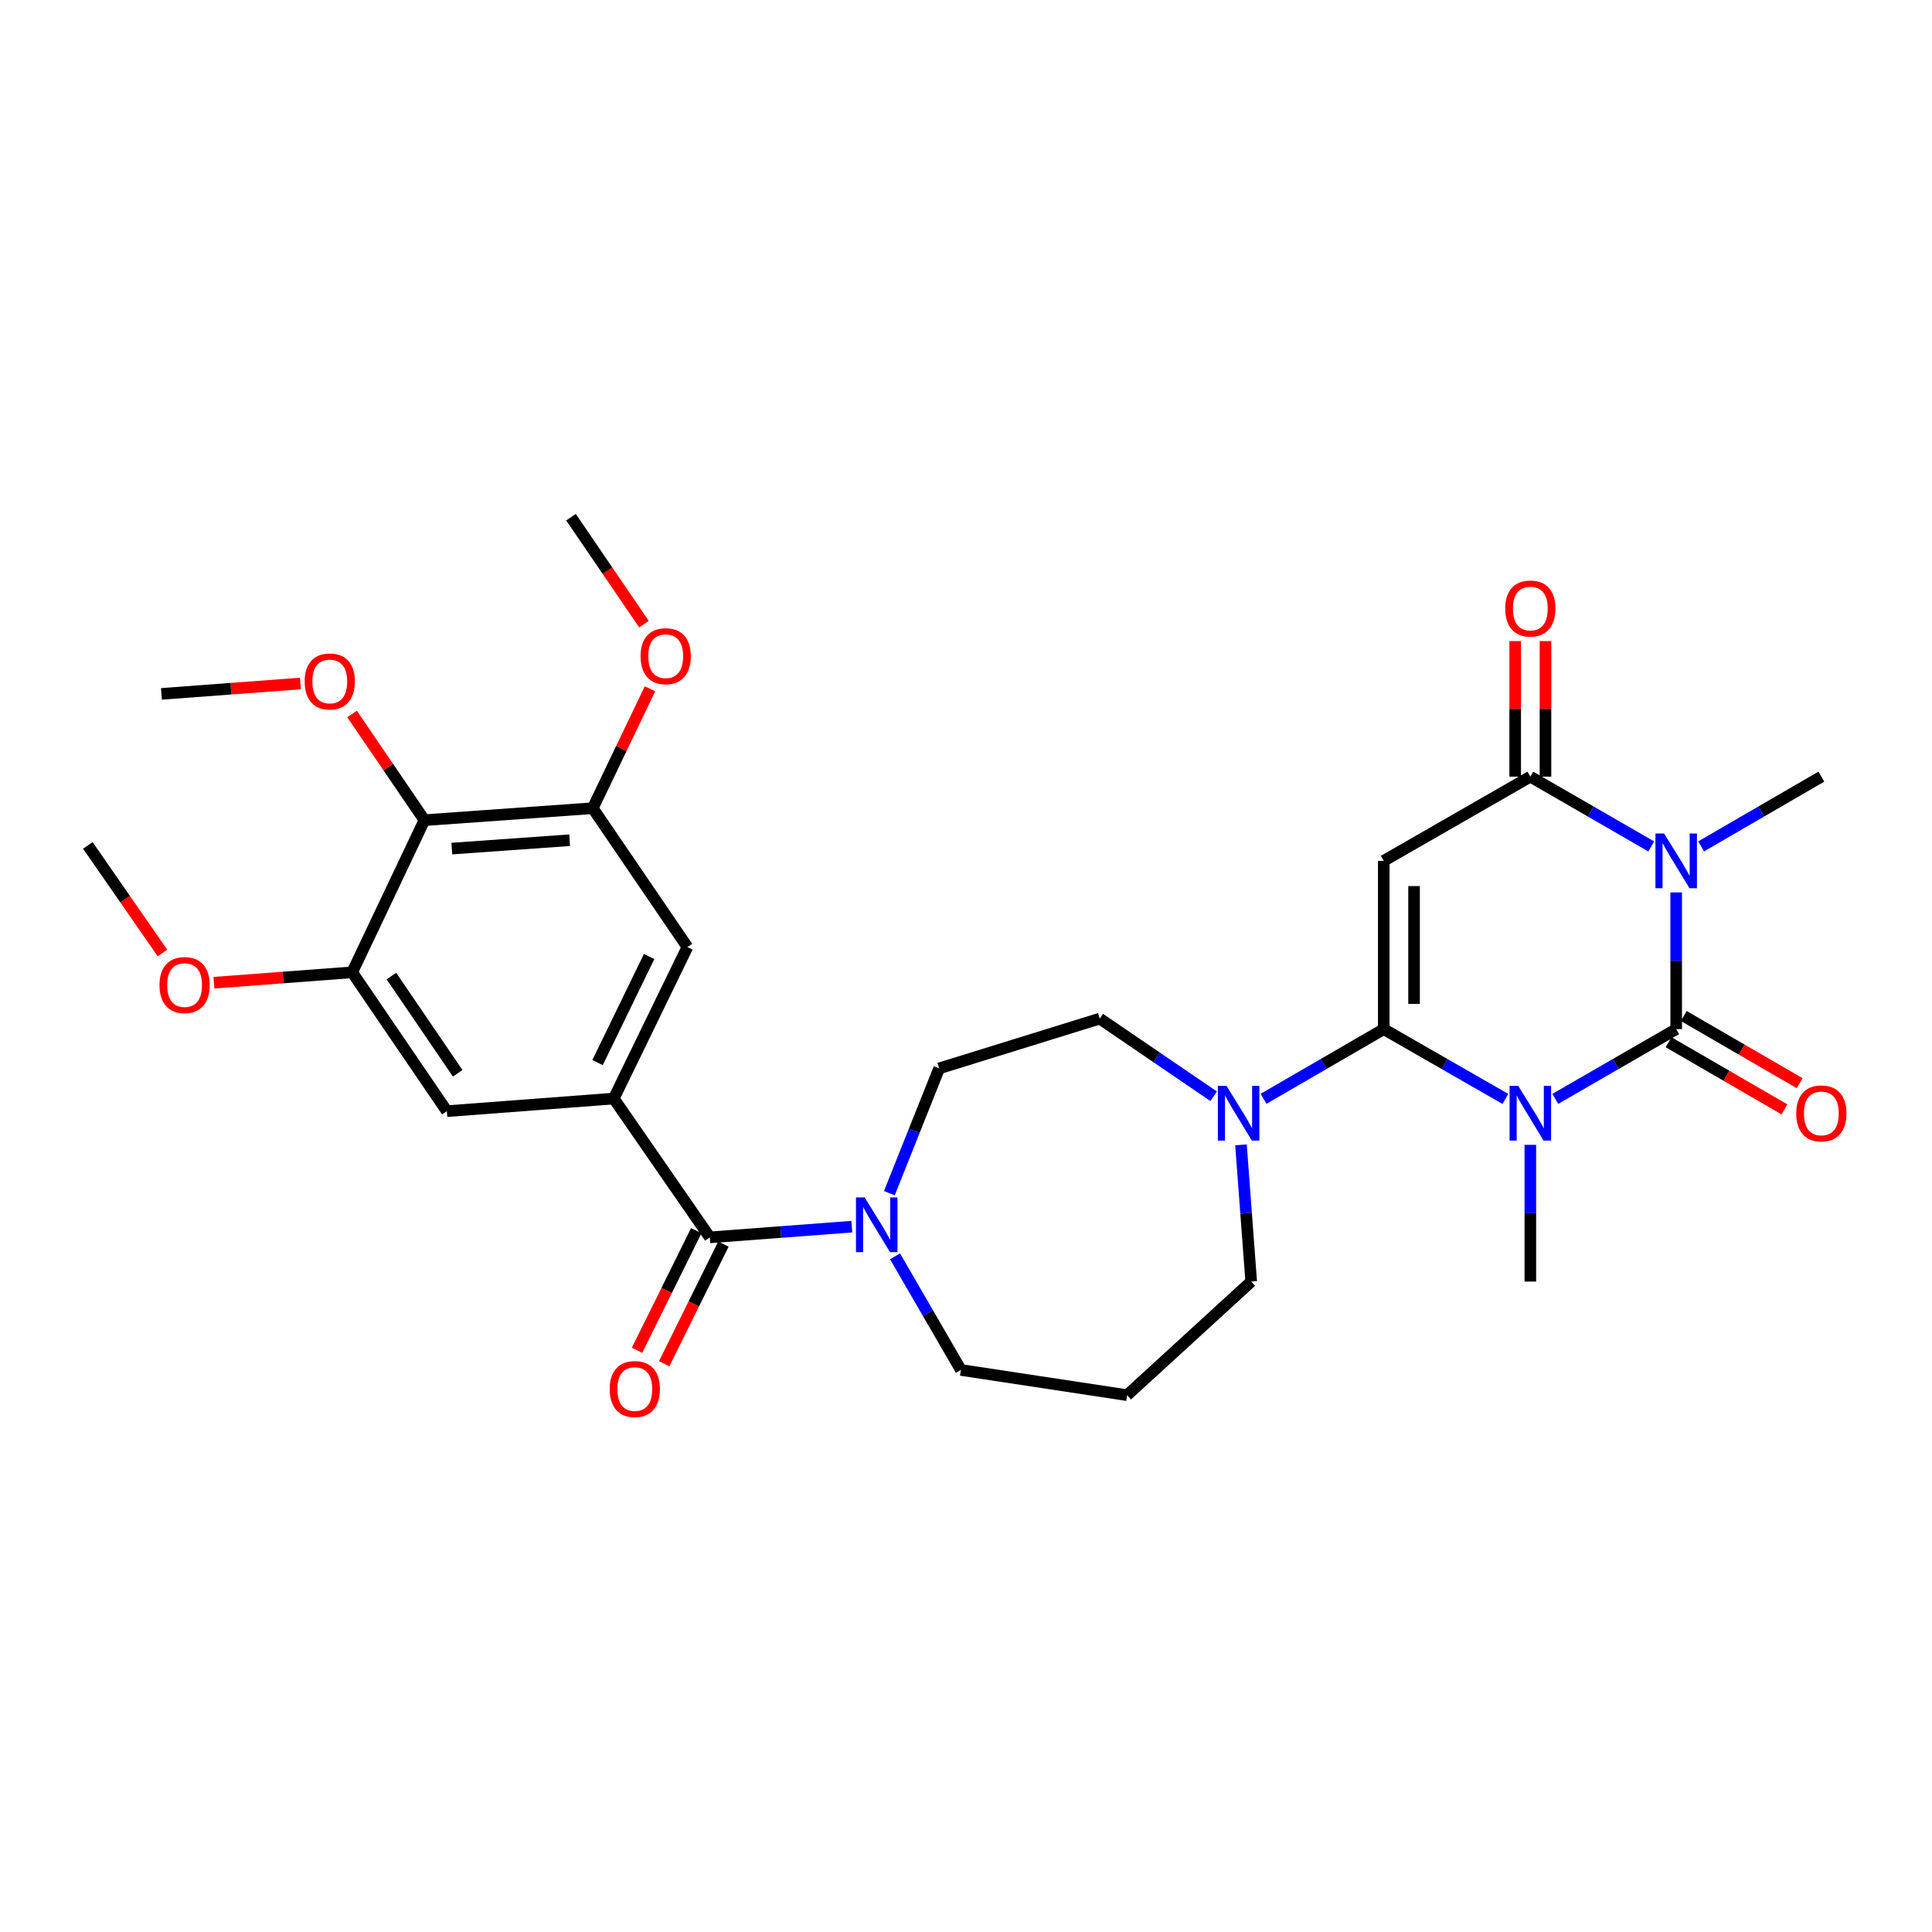 <?xml version='1.0' encoding='iso-8859-1'?>
<svg version='1.1' baseProfile='full'
              xmlns='http://www.w3.org/2000/svg'
                      xmlns:rdkit='http://www.rdkit.org/xml'
                      xmlns:xlink='http://www.w3.org/1999/xlink'
                  xml:space='preserve'
width='1000px' height='1000px' viewBox='0 0 1000 1000'>
<!-- END OF HEADER -->
<rect style='opacity:1.0;fill:#FFFFFF;stroke:none' width='1000' height='1000' x='0' y='0'> </rect>
<path class='bond-0' d='M 805.019,568.77 L 836.306,550.723' style='fill:none;fill-rule:evenodd;stroke:#0000FF;stroke-width:6px;stroke-linecap:butt;stroke-linejoin:miter;stroke-opacity:1' />
<path class='bond-0' d='M 836.306,550.723 L 867.593,532.677' style='fill:none;fill-rule:evenodd;stroke:#000000;stroke-width:6px;stroke-linecap:butt;stroke-linejoin:miter;stroke-opacity:1' />
<path class='bond-1' d='M 779.173,568.802 L 747.703,550.739' style='fill:none;fill-rule:evenodd;stroke:#0000FF;stroke-width:6px;stroke-linecap:butt;stroke-linejoin:miter;stroke-opacity:1' />
<path class='bond-1' d='M 747.703,550.739 L 716.232,532.677' style='fill:none;fill-rule:evenodd;stroke:#000000;stroke-width:6px;stroke-linecap:butt;stroke-linejoin:miter;stroke-opacity:1' />
<path class='bond-19' d='M 792.1,592.559 L 792.1,627.948' style='fill:none;fill-rule:evenodd;stroke:#0000FF;stroke-width:6px;stroke-linecap:butt;stroke-linejoin:miter;stroke-opacity:1' />
<path class='bond-19' d='M 792.1,627.948 L 792.1,663.337' style='fill:none;fill-rule:evenodd;stroke:#000000;stroke-width:6px;stroke-linecap:butt;stroke-linejoin:miter;stroke-opacity:1' />
<path class='bond-2' d='M 867.593,532.677 L 867.593,497.292' style='fill:none;fill-rule:evenodd;stroke:#000000;stroke-width:6px;stroke-linecap:butt;stroke-linejoin:miter;stroke-opacity:1' />
<path class='bond-2' d='M 867.593,497.292 L 867.593,461.907' style='fill:none;fill-rule:evenodd;stroke:#0000FF;stroke-width:6px;stroke-linecap:butt;stroke-linejoin:miter;stroke-opacity:1' />
<path class='bond-14' d='M 863.662,539.461 L 893.644,556.837' style='fill:none;fill-rule:evenodd;stroke:#000000;stroke-width:6px;stroke-linecap:butt;stroke-linejoin:miter;stroke-opacity:1' />
<path class='bond-14' d='M 893.644,556.837 L 923.626,574.213' style='fill:none;fill-rule:evenodd;stroke:#FF0000;stroke-width:6px;stroke-linecap:butt;stroke-linejoin:miter;stroke-opacity:1' />
<path class='bond-14' d='M 871.525,525.892 L 901.508,543.269' style='fill:none;fill-rule:evenodd;stroke:#000000;stroke-width:6px;stroke-linecap:butt;stroke-linejoin:miter;stroke-opacity:1' />
<path class='bond-14' d='M 901.508,543.269 L 931.49,560.645' style='fill:none;fill-rule:evenodd;stroke:#FF0000;stroke-width:6px;stroke-linecap:butt;stroke-linejoin:miter;stroke-opacity:1' />
<path class='bond-3' d='M 716.232,532.677 L 716.232,445.57' style='fill:none;fill-rule:evenodd;stroke:#000000;stroke-width:6px;stroke-linecap:butt;stroke-linejoin:miter;stroke-opacity:1' />
<path class='bond-3' d='M 731.915,519.611 L 731.915,458.636' style='fill:none;fill-rule:evenodd;stroke:#000000;stroke-width:6px;stroke-linecap:butt;stroke-linejoin:miter;stroke-opacity:1' />
<path class='bond-7' d='M 716.232,532.677 L 685.124,550.707' style='fill:none;fill-rule:evenodd;stroke:#000000;stroke-width:6px;stroke-linecap:butt;stroke-linejoin:miter;stroke-opacity:1' />
<path class='bond-7' d='M 685.124,550.707 L 654.016,568.738' style='fill:none;fill-rule:evenodd;stroke:#0000FF;stroke-width:6px;stroke-linecap:butt;stroke-linejoin:miter;stroke-opacity:1' />
<path class='bond-20' d='M 880.505,438.081 L 911.617,420.036' style='fill:none;fill-rule:evenodd;stroke:#0000FF;stroke-width:6px;stroke-linecap:butt;stroke-linejoin:miter;stroke-opacity:1' />
<path class='bond-20' d='M 911.617,420.036 L 942.729,401.99' style='fill:none;fill-rule:evenodd;stroke:#000000;stroke-width:6px;stroke-linecap:butt;stroke-linejoin:miter;stroke-opacity:1' />
<path class='bond-30' d='M 854.674,438.112 L 823.387,420.051' style='fill:none;fill-rule:evenodd;stroke:#0000FF;stroke-width:6px;stroke-linecap:butt;stroke-linejoin:miter;stroke-opacity:1' />
<path class='bond-30' d='M 823.387,420.051 L 792.1,401.99' style='fill:none;fill-rule:evenodd;stroke:#000000;stroke-width:6px;stroke-linecap:butt;stroke-linejoin:miter;stroke-opacity:1' />
<path class='bond-4' d='M 716.232,445.57 L 792.1,401.99' style='fill:none;fill-rule:evenodd;stroke:#000000;stroke-width:6px;stroke-linecap:butt;stroke-linejoin:miter;stroke-opacity:1' />
<path class='bond-15' d='M 799.941,401.99 L 799.941,366.91' style='fill:none;fill-rule:evenodd;stroke:#000000;stroke-width:6px;stroke-linecap:butt;stroke-linejoin:miter;stroke-opacity:1' />
<path class='bond-15' d='M 799.941,366.91 L 799.941,331.83' style='fill:none;fill-rule:evenodd;stroke:#FF0000;stroke-width:6px;stroke-linecap:butt;stroke-linejoin:miter;stroke-opacity:1' />
<path class='bond-15' d='M 784.259,401.99 L 784.259,366.91' style='fill:none;fill-rule:evenodd;stroke:#000000;stroke-width:6px;stroke-linecap:butt;stroke-linejoin:miter;stroke-opacity:1' />
<path class='bond-15' d='M 784.259,366.91 L 784.259,331.83' style='fill:none;fill-rule:evenodd;stroke:#FF0000;stroke-width:6px;stroke-linecap:butt;stroke-linejoin:miter;stroke-opacity:1' />
<path class='bond-5' d='M 367.413,640.467 L 404.152,637.691' style='fill:none;fill-rule:evenodd;stroke:#000000;stroke-width:6px;stroke-linecap:butt;stroke-linejoin:miter;stroke-opacity:1' />
<path class='bond-5' d='M 404.152,637.691 L 440.891,634.916' style='fill:none;fill-rule:evenodd;stroke:#0000FF;stroke-width:6px;stroke-linecap:butt;stroke-linejoin:miter;stroke-opacity:1' />
<path class='bond-6' d='M 367.413,640.467 L 317.683,568.615' style='fill:none;fill-rule:evenodd;stroke:#000000;stroke-width:6px;stroke-linecap:butt;stroke-linejoin:miter;stroke-opacity:1' />
<path class='bond-18' d='M 360.387,636.986 L 345.055,667.943' style='fill:none;fill-rule:evenodd;stroke:#000000;stroke-width:6px;stroke-linecap:butt;stroke-linejoin:miter;stroke-opacity:1' />
<path class='bond-18' d='M 345.055,667.943 L 329.723,698.899' style='fill:none;fill-rule:evenodd;stroke:#FF0000;stroke-width:6px;stroke-linecap:butt;stroke-linejoin:miter;stroke-opacity:1' />
<path class='bond-18' d='M 374.44,643.947 L 359.108,674.903' style='fill:none;fill-rule:evenodd;stroke:#000000;stroke-width:6px;stroke-linecap:butt;stroke-linejoin:miter;stroke-opacity:1' />
<path class='bond-18' d='M 359.108,674.903 L 343.776,705.859' style='fill:none;fill-rule:evenodd;stroke:#FF0000;stroke-width:6px;stroke-linecap:butt;stroke-linejoin:miter;stroke-opacity:1' />
<path class='bond-12' d='M 317.683,568.615 L 231.29,575.141' style='fill:none;fill-rule:evenodd;stroke:#000000;stroke-width:6px;stroke-linecap:butt;stroke-linejoin:miter;stroke-opacity:1' />
<path class='bond-13' d='M 317.683,568.615 L 355.8,490.195' style='fill:none;fill-rule:evenodd;stroke:#000000;stroke-width:6px;stroke-linecap:butt;stroke-linejoin:miter;stroke-opacity:1' />
<path class='bond-13' d='M 309.296,549.997 L 335.978,495.102' style='fill:none;fill-rule:evenodd;stroke:#000000;stroke-width:6px;stroke-linecap:butt;stroke-linejoin:miter;stroke-opacity:1' />
<path class='bond-16' d='M 628.191,567.419 L 598.709,547.325' style='fill:none;fill-rule:evenodd;stroke:#0000FF;stroke-width:6px;stroke-linecap:butt;stroke-linejoin:miter;stroke-opacity:1' />
<path class='bond-16' d='M 598.709,547.325 L 569.228,527.231' style='fill:none;fill-rule:evenodd;stroke:#000000;stroke-width:6px;stroke-linecap:butt;stroke-linejoin:miter;stroke-opacity:1' />
<path class='bond-25' d='M 642.328,592.565 L 644.975,627.951' style='fill:none;fill-rule:evenodd;stroke:#0000FF;stroke-width:6px;stroke-linecap:butt;stroke-linejoin:miter;stroke-opacity:1' />
<path class='bond-25' d='M 644.975,627.951 L 647.622,663.337' style='fill:none;fill-rule:evenodd;stroke:#000000;stroke-width:6px;stroke-linecap:butt;stroke-linejoin:miter;stroke-opacity:1' />
<path class='bond-8' d='M 460.32,617.602 L 473.216,585.302' style='fill:none;fill-rule:evenodd;stroke:#0000FF;stroke-width:6px;stroke-linecap:butt;stroke-linejoin:miter;stroke-opacity:1' />
<path class='bond-8' d='M 473.216,585.302 L 486.111,553.003' style='fill:none;fill-rule:evenodd;stroke:#000000;stroke-width:6px;stroke-linecap:butt;stroke-linejoin:miter;stroke-opacity:1' />
<path class='bond-31' d='M 463.264,650.272 L 480.312,679.679' style='fill:none;fill-rule:evenodd;stroke:#0000FF;stroke-width:6px;stroke-linecap:butt;stroke-linejoin:miter;stroke-opacity:1' />
<path class='bond-31' d='M 480.312,679.679 L 497.359,709.086' style='fill:none;fill-rule:evenodd;stroke:#000000;stroke-width:6px;stroke-linecap:butt;stroke-linejoin:miter;stroke-opacity:1' />
<path class='bond-9' d='M 219.686,424.512 L 306.801,418.326' style='fill:none;fill-rule:evenodd;stroke:#000000;stroke-width:6px;stroke-linecap:butt;stroke-linejoin:miter;stroke-opacity:1' />
<path class='bond-9' d='M 233.864,439.227 L 294.844,434.897' style='fill:none;fill-rule:evenodd;stroke:#000000;stroke-width:6px;stroke-linecap:butt;stroke-linejoin:miter;stroke-opacity:1' />
<path class='bond-22' d='M 219.686,424.512 L 200.959,397.045' style='fill:none;fill-rule:evenodd;stroke:#000000;stroke-width:6px;stroke-linecap:butt;stroke-linejoin:miter;stroke-opacity:1' />
<path class='bond-22' d='M 200.959,397.045 L 182.233,369.578' style='fill:none;fill-rule:evenodd;stroke:#FF0000;stroke-width:6px;stroke-linecap:butt;stroke-linejoin:miter;stroke-opacity:1' />
<path class='bond-32' d='M 219.686,424.512 L 182.292,503.272' style='fill:none;fill-rule:evenodd;stroke:#000000;stroke-width:6px;stroke-linecap:butt;stroke-linejoin:miter;stroke-opacity:1' />
<path class='bond-10' d='M 182.292,503.272 L 231.29,575.141' style='fill:none;fill-rule:evenodd;stroke:#000000;stroke-width:6px;stroke-linecap:butt;stroke-linejoin:miter;stroke-opacity:1' />
<path class='bond-10' d='M 202.599,505.218 L 236.898,555.526' style='fill:none;fill-rule:evenodd;stroke:#000000;stroke-width:6px;stroke-linecap:butt;stroke-linejoin:miter;stroke-opacity:1' />
<path class='bond-23' d='M 182.292,503.272 L 146.509,505.961' style='fill:none;fill-rule:evenodd;stroke:#000000;stroke-width:6px;stroke-linecap:butt;stroke-linejoin:miter;stroke-opacity:1' />
<path class='bond-23' d='M 146.509,505.961 L 110.726,508.649' style='fill:none;fill-rule:evenodd;stroke:#FF0000;stroke-width:6px;stroke-linecap:butt;stroke-linejoin:miter;stroke-opacity:1' />
<path class='bond-11' d='M 306.801,418.326 L 355.8,490.195' style='fill:none;fill-rule:evenodd;stroke:#000000;stroke-width:6px;stroke-linecap:butt;stroke-linejoin:miter;stroke-opacity:1' />
<path class='bond-24' d='M 306.801,418.326 L 321.619,387.418' style='fill:none;fill-rule:evenodd;stroke:#000000;stroke-width:6px;stroke-linecap:butt;stroke-linejoin:miter;stroke-opacity:1' />
<path class='bond-24' d='M 321.619,387.418 L 336.437,356.509' style='fill:none;fill-rule:evenodd;stroke:#FF0000;stroke-width:6px;stroke-linecap:butt;stroke-linejoin:miter;stroke-opacity:1' />
<path class='bond-17' d='M 569.228,527.231 L 486.111,553.003' style='fill:none;fill-rule:evenodd;stroke:#000000;stroke-width:6px;stroke-linecap:butt;stroke-linejoin:miter;stroke-opacity:1' />
<path class='bond-21' d='M 583.385,722.137 L 647.622,663.337' style='fill:none;fill-rule:evenodd;stroke:#000000;stroke-width:6px;stroke-linecap:butt;stroke-linejoin:miter;stroke-opacity:1' />
<path class='bond-26' d='M 583.385,722.137 L 497.359,709.086' style='fill:none;fill-rule:evenodd;stroke:#000000;stroke-width:6px;stroke-linecap:butt;stroke-linejoin:miter;stroke-opacity:1' />
<path class='bond-27' d='M 155.503,353.779 L 119.533,356.469' style='fill:none;fill-rule:evenodd;stroke:#FF0000;stroke-width:6px;stroke-linecap:butt;stroke-linejoin:miter;stroke-opacity:1' />
<path class='bond-27' d='M 119.533,356.469 L 83.563,359.16' style='fill:none;fill-rule:evenodd;stroke:#000000;stroke-width:6px;stroke-linecap:butt;stroke-linejoin:miter;stroke-opacity:1' />
<path class='bond-28' d='M 84.093,493.272 L 64.774,465.422' style='fill:none;fill-rule:evenodd;stroke:#FF0000;stroke-width:6px;stroke-linecap:butt;stroke-linejoin:miter;stroke-opacity:1' />
<path class='bond-28' d='M 64.774,465.422 L 45.455,437.572' style='fill:none;fill-rule:evenodd;stroke:#000000;stroke-width:6px;stroke-linecap:butt;stroke-linejoin:miter;stroke-opacity:1' />
<path class='bond-29' d='M 333.311,323.071 L 314.428,295.384' style='fill:none;fill-rule:evenodd;stroke:#FF0000;stroke-width:6px;stroke-linecap:butt;stroke-linejoin:miter;stroke-opacity:1' />
<path class='bond-29' d='M 314.428,295.384 L 295.545,267.697' style='fill:none;fill-rule:evenodd;stroke:#000000;stroke-width:6px;stroke-linecap:butt;stroke-linejoin:miter;stroke-opacity:1' />
<path  class='atom-0' d='M 785.84 562.061
L 795.12 577.061
Q 796.04 578.541, 797.52 581.221
Q 799 583.901, 799.08 584.061
L 799.08 562.061
L 802.84 562.061
L 802.84 590.381
L 798.96 590.381
L 789 573.981
Q 787.84 572.061, 786.6 569.861
Q 785.4 567.661, 785.04 566.981
L 785.04 590.381
L 781.36 590.381
L 781.36 562.061
L 785.84 562.061
' fill='#0000FF'/>
<path  class='atom-3' d='M 861.333 431.41
L 870.613 446.41
Q 871.533 447.89, 873.013 450.57
Q 874.493 453.25, 874.573 453.41
L 874.573 431.41
L 878.333 431.41
L 878.333 459.73
L 874.453 459.73
L 864.493 443.33
Q 863.333 441.41, 862.093 439.21
Q 860.893 437.01, 860.533 436.33
L 860.533 459.73
L 856.853 459.73
L 856.853 431.41
L 861.333 431.41
' fill='#0000FF'/>
<path  class='atom-8' d='M 634.845 562.061
L 644.125 577.061
Q 645.045 578.541, 646.525 581.221
Q 648.005 583.901, 648.085 584.061
L 648.085 562.061
L 651.845 562.061
L 651.845 590.381
L 647.965 590.381
L 638.005 573.981
Q 636.845 572.061, 635.605 569.861
Q 634.405 567.661, 634.045 566.981
L 634.045 590.381
L 630.365 590.381
L 630.365 562.061
L 634.845 562.061
' fill='#0000FF'/>
<path  class='atom-9' d='M 447.537 619.781
L 456.817 634.781
Q 457.737 636.261, 459.217 638.941
Q 460.697 641.621, 460.777 641.781
L 460.777 619.781
L 464.537 619.781
L 464.537 648.101
L 460.657 648.101
L 450.697 631.701
Q 449.537 629.781, 448.297 627.581
Q 447.097 625.381, 446.737 624.701
L 446.737 648.101
L 443.057 648.101
L 443.057 619.781
L 447.537 619.781
' fill='#0000FF'/>
<path  class='atom-15' d='M 929.729 576.301
Q 929.729 569.501, 933.089 565.701
Q 936.449 561.901, 942.729 561.901
Q 949.009 561.901, 952.369 565.701
Q 955.729 569.501, 955.729 576.301
Q 955.729 583.181, 952.329 587.101
Q 948.929 590.981, 942.729 590.981
Q 936.489 590.981, 933.089 587.101
Q 929.729 583.221, 929.729 576.301
M 942.729 587.781
Q 947.049 587.781, 949.369 584.901
Q 951.729 581.981, 951.729 576.301
Q 951.729 570.741, 949.369 567.941
Q 947.049 565.101, 942.729 565.101
Q 938.409 565.101, 936.049 567.901
Q 933.729 570.701, 933.729 576.301
Q 933.729 582.021, 936.049 584.901
Q 938.409 587.781, 942.729 587.781
' fill='#FF0000'/>
<path  class='atom-16' d='M 779.1 314.972
Q 779.1 308.172, 782.46 304.372
Q 785.82 300.572, 792.1 300.572
Q 798.38 300.572, 801.74 304.372
Q 805.1 308.172, 805.1 314.972
Q 805.1 321.852, 801.7 325.772
Q 798.3 329.652, 792.1 329.652
Q 785.86 329.652, 782.46 325.772
Q 779.1 321.892, 779.1 314.972
M 792.1 326.452
Q 796.42 326.452, 798.74 323.572
Q 801.1 320.652, 801.1 314.972
Q 801.1 309.412, 798.74 306.612
Q 796.42 303.772, 792.1 303.772
Q 787.78 303.772, 785.42 306.572
Q 783.1 309.372, 783.1 314.972
Q 783.1 320.692, 785.42 323.572
Q 787.78 326.452, 792.1 326.452
' fill='#FF0000'/>
<path  class='atom-19' d='M 315.573 718.967
Q 315.573 712.167, 318.933 708.367
Q 322.293 704.567, 328.573 704.567
Q 334.853 704.567, 338.213 708.367
Q 341.573 712.167, 341.573 718.967
Q 341.573 725.847, 338.173 729.767
Q 334.773 733.647, 328.573 733.647
Q 322.333 733.647, 318.933 729.767
Q 315.573 725.887, 315.573 718.967
M 328.573 730.447
Q 332.893 730.447, 335.213 727.567
Q 337.573 724.647, 337.573 718.967
Q 337.573 713.407, 335.213 710.607
Q 332.893 707.767, 328.573 707.767
Q 324.253 707.767, 321.893 710.567
Q 319.573 713.367, 319.573 718.967
Q 319.573 724.687, 321.893 727.567
Q 324.253 730.447, 328.573 730.447
' fill='#FF0000'/>
<path  class='atom-23' d='M 157.687 352.723
Q 157.687 345.923, 161.047 342.123
Q 164.407 338.323, 170.687 338.323
Q 176.967 338.323, 180.327 342.123
Q 183.687 345.923, 183.687 352.723
Q 183.687 359.603, 180.287 363.523
Q 176.887 367.403, 170.687 367.403
Q 164.447 367.403, 161.047 363.523
Q 157.687 359.643, 157.687 352.723
M 170.687 364.203
Q 175.007 364.203, 177.327 361.323
Q 179.687 358.403, 179.687 352.723
Q 179.687 347.163, 177.327 344.363
Q 175.007 341.523, 170.687 341.523
Q 166.367 341.523, 164.007 344.323
Q 161.687 347.123, 161.687 352.723
Q 161.687 358.443, 164.007 361.323
Q 166.367 364.203, 170.687 364.203
' fill='#FF0000'/>
<path  class='atom-24' d='M 82.551 509.869
Q 82.551 503.069, 85.911 499.269
Q 89.271 495.469, 95.551 495.469
Q 101.831 495.469, 105.191 499.269
Q 108.551 503.069, 108.551 509.869
Q 108.551 516.749, 105.151 520.669
Q 101.751 524.549, 95.551 524.549
Q 89.311 524.549, 85.911 520.669
Q 82.551 516.789, 82.551 509.869
M 95.551 521.349
Q 99.871 521.349, 102.191 518.469
Q 104.551 515.549, 104.551 509.869
Q 104.551 504.309, 102.191 501.509
Q 99.871 498.669, 95.551 498.669
Q 91.231 498.669, 88.871 501.469
Q 86.551 504.269, 86.551 509.869
Q 86.551 515.589, 88.871 518.469
Q 91.231 521.349, 95.551 521.349
' fill='#FF0000'/>
<path  class='atom-25' d='M 331.561 339.646
Q 331.561 332.846, 334.921 329.046
Q 338.281 325.246, 344.561 325.246
Q 350.841 325.246, 354.201 329.046
Q 357.561 332.846, 357.561 339.646
Q 357.561 346.526, 354.161 350.446
Q 350.761 354.326, 344.561 354.326
Q 338.321 354.326, 334.921 350.446
Q 331.561 346.566, 331.561 339.646
M 344.561 351.126
Q 348.881 351.126, 351.201 348.246
Q 353.561 345.326, 353.561 339.646
Q 353.561 334.086, 351.201 331.286
Q 348.881 328.446, 344.561 328.446
Q 340.241 328.446, 337.881 331.246
Q 335.561 334.046, 335.561 339.646
Q 335.561 345.366, 337.881 348.246
Q 340.241 351.126, 344.561 351.126
' fill='#FF0000'/>
</svg>
